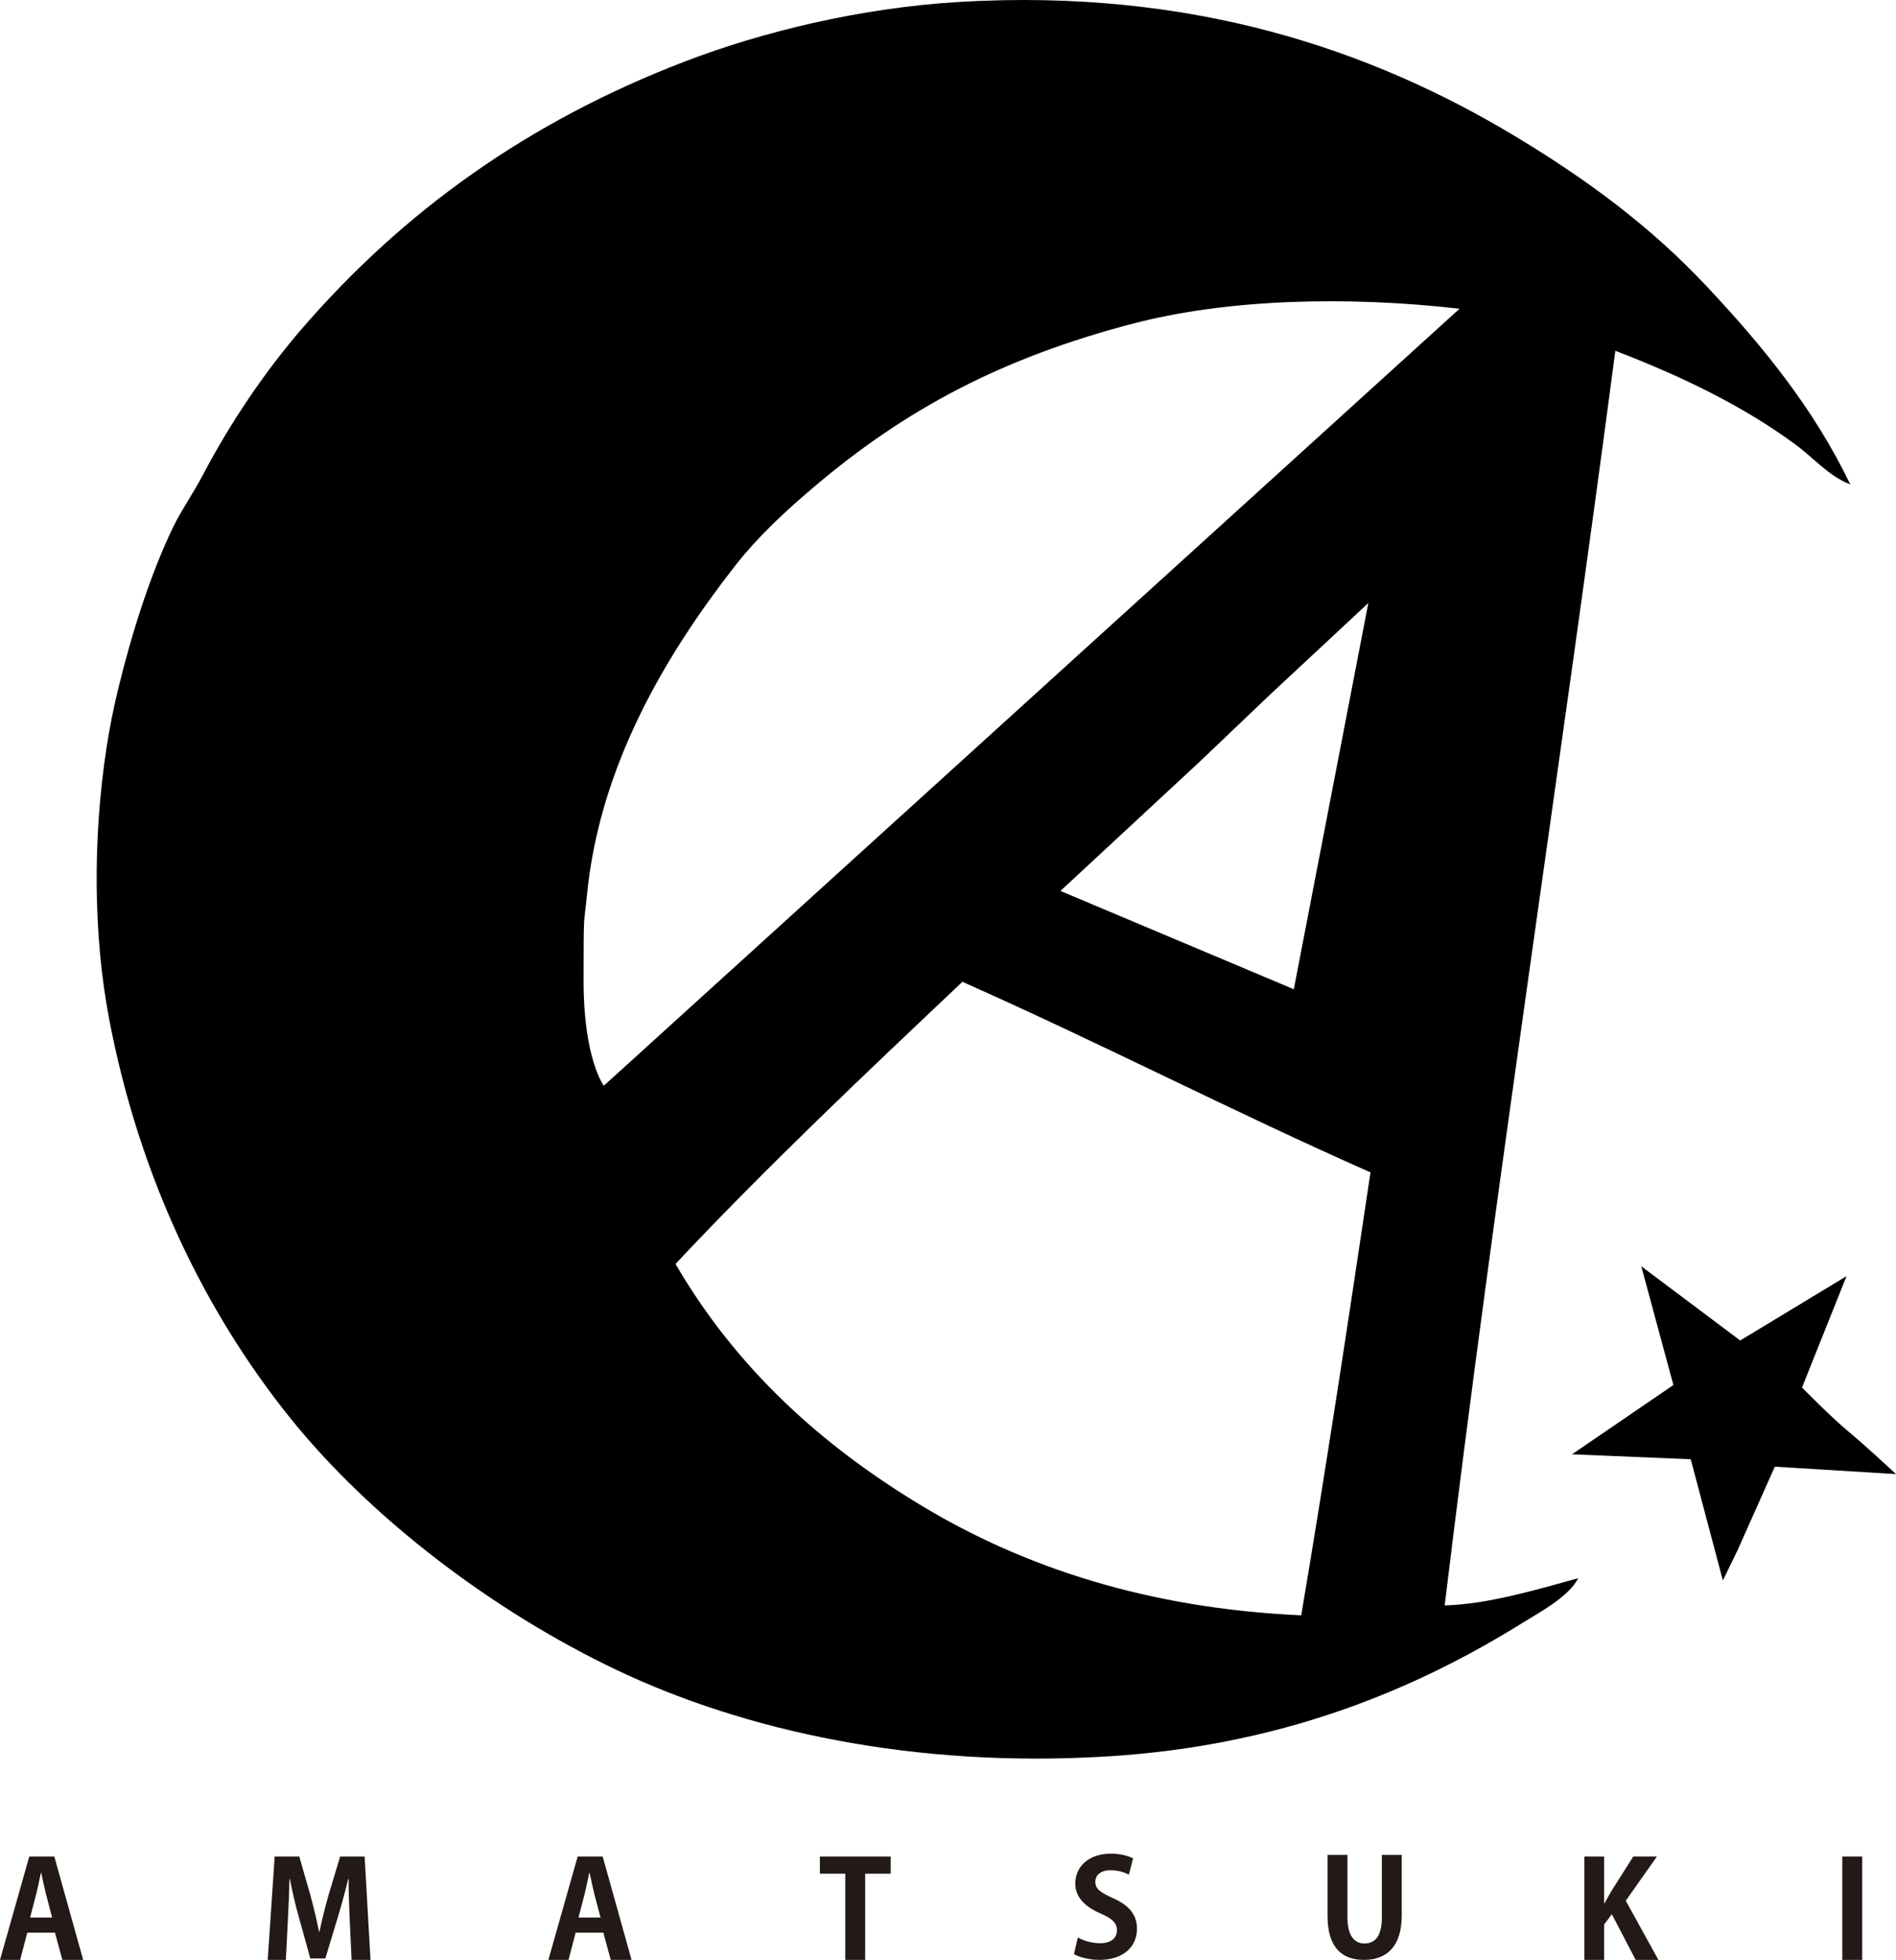<?xml version="1.0" encoding="UTF-8"?>
<svg id="Layer_2" data-name="Layer 2" xmlns="http://www.w3.org/2000/svg" viewBox="0 0 2099.09 2168.67">
  <defs>
    <style>
      .cls-1 {
        fill: #231916;
      }

      .cls-1, .cls-2 {
        stroke-width: 0px;
      }

      .cls-2 {
        fill: #000;
        fill-rule: evenodd;
      }
    </style>
  </defs>
  <g id="Name">
    <g>
      <g>
        <path class="cls-2" d="M2048.49,536.04c-24.01-9.32-39.92-28.78-60.24-43.81-57.21-42.31-125.1-75.38-199.89-104.05-61.14,464.59-132.15,919.32-188.93,1388.24,47.24-1.13,102.79-17.68,147.86-30.11-10.6,20.76-43.1,37.86-60.51,48.71-122.35,76.28-269.96,136.64-459.74,148.43-214.78,13.34-402.9-28.24-544.89-95.83-134.55-64.06-270.79-166.33-361.44-279.3-92.76-115.6-166.19-264.07-199.88-440.84-17.29-90.68-18.53-198.6-2.74-301.2,3.14-20.39,7.28-41.34,12.51-62.98,14.54-60.07,35.6-127.63,61.42-180.72,8.95-18.4,22.39-37.54,32.86-57.5,29.53-56.34,68.23-113.83,109.53-161.55,111.81-129.21,249.62-228.84,424.41-295.72,86.12-32.95,194.64-59.3,303.93-65.71,257.62-15.13,455.92,53.4,613.34,147.86,81.51,48.9,151.81,101.17,213.58,167.03,61.1,65.15,117.9,133.95,158.81,219.05ZM1615.86,341.63c-125.85-14.42-257.84-10.65-361.43,16.43-145.32,37.98-251.52,94.46-353.22,180.72-31.13,26.4-61.67,54.39-87.62,87.62-75.29,96.41-149.94,219.97-163.81,364.61-3.27,34.07-3.7,12.75-3.7,94.64,0,85.97,22.4,115.76,22.4,115.76M1432.4,1094.62l82.49-427.36-109.45,101.97-78.19,74.5-153.22,142.12M747.86,1398.56c67.21,115.47,161.69,201.06,273.82,268.34,111.48,66.89,248.71,112.86,418.94,120.48,27.3-161.62,52.13-325.73,76.66-490.13-153.2-67.68-298.76-143-451.79-210.84-107.92,102-215.93,203.92-317.63,312.15Z"/>
        <path class="cls-2" d="M1852.65,1532.56l-35.59-131.43h0l109.53,82.14,117.74-71.2-49.29,123.22s33.15,33.81,52.03,49.28c17.42,14.28,52.03,46.55,52.03,46.55l-134.17-8.21-40.98,91.85-16.53,34.1-35.59-134.17-131.43-5.47"/>
      </g>
      <g>
        <path class="cls-1" d="M92.1,2168.67h-23.06l-8.18-30.2h-30.65l-7.89,30.2H0l32.43-114.41h27.68l31.99,114.41ZM57.73,2121.8l-6.85-26.04c-1.78-7.14-3.72-16.36-5.2-23.36h-.45c-1.49,7.15-3.42,16.52-5.06,23.21l-6.84,26.19h24.4Z"/>
        <path class="cls-1" d="M410.22,2168.67h-20.98l-2.08-44.48c-.6-15.17-1.34-30.65-1.2-45.08h-.45c-3.27,13.69-7.44,28.87-11.31,41.66l-13.99,46.27h-16.66l-12.65-45.52c-3.72-12.95-7.29-28.42-9.97-42.41h-.44c-.3,14.43-1.04,31.39-1.79,45.53l-2.23,44.04h-20.09l7.73-114.41h27.23l12.35,42.99c3.72,13.84,6.99,27.23,9.52,40.33h.45c2.67-12.8,6.1-26.64,9.97-40.33l12.95-42.99h27.08l6.55,114.41Z"/>
        <path class="cls-1" d="M699.22,2168.67h-23.06l-8.19-30.2h-30.65l-7.88,30.2h-22.32l32.43-114.41h27.68l31.99,114.41ZM664.85,2121.8l-6.85-26.04c-1.78-7.14-3.72-16.36-5.2-23.36h-.45c-1.49,7.14-3.42,16.52-5.06,23.21l-6.84,26.19h24.4Z"/>
        <path class="cls-1" d="M986.11,2073.3h-28.27v95.37h-22.02v-95.37h-28.12v-19.05h78.41v19.05Z"/>
        <path class="cls-1" d="M1249.82,2074.34c-4.02-2.09-11.02-4.91-20.39-4.91-11.6,0-16.8,6.24-16.8,12.64,0,8.18,5.65,11.9,19.64,18.3,18.3,8.18,26.48,18.75,26.48,33.77,0,19.94-15.03,34.52-41.66,34.52-11.31,0-22.76-3.13-28.12-6.4l4.32-18.45c5.94,3.57,15.47,6.39,24.69,6.39,12.2,0,18.6-5.8,18.6-14.28s-5.5-13.09-18.16-18.61c-17.25-7.43-27.96-18.15-27.96-33.02,0-18.75,14.73-33.18,39.43-33.18,10.87,0,19.2,2.53,24.55,5.21l-4.61,18.01Z"/>
        <path class="cls-1" d="M1551.87,2119.56c0,33.48-15.91,49.1-41.8,49.1s-40.32-15.32-40.32-48.95v-67.25h22.02v69.18c0,20.08,7.59,28.86,18.9,28.86,11.9,0,19.2-8.47,19.2-28.86v-69.18h22.02v67.1Z"/>
        <path class="cls-1" d="M1836.06,2168.67h-25.14l-26.48-50.58-8.48,11.45v39.13h-21.87v-114.41h21.87v51.77h.45c2.38-4.46,4.91-8.78,7.29-13.09l24.55-38.69h26.18l-34.52,48.95,36.15,65.46Z"/>
        <path class="cls-1" d="M2039.66,2054.25h22.02v114.41h-22.02v-114.41Z"/>
      </g>
    </g>
  </g>
</svg>